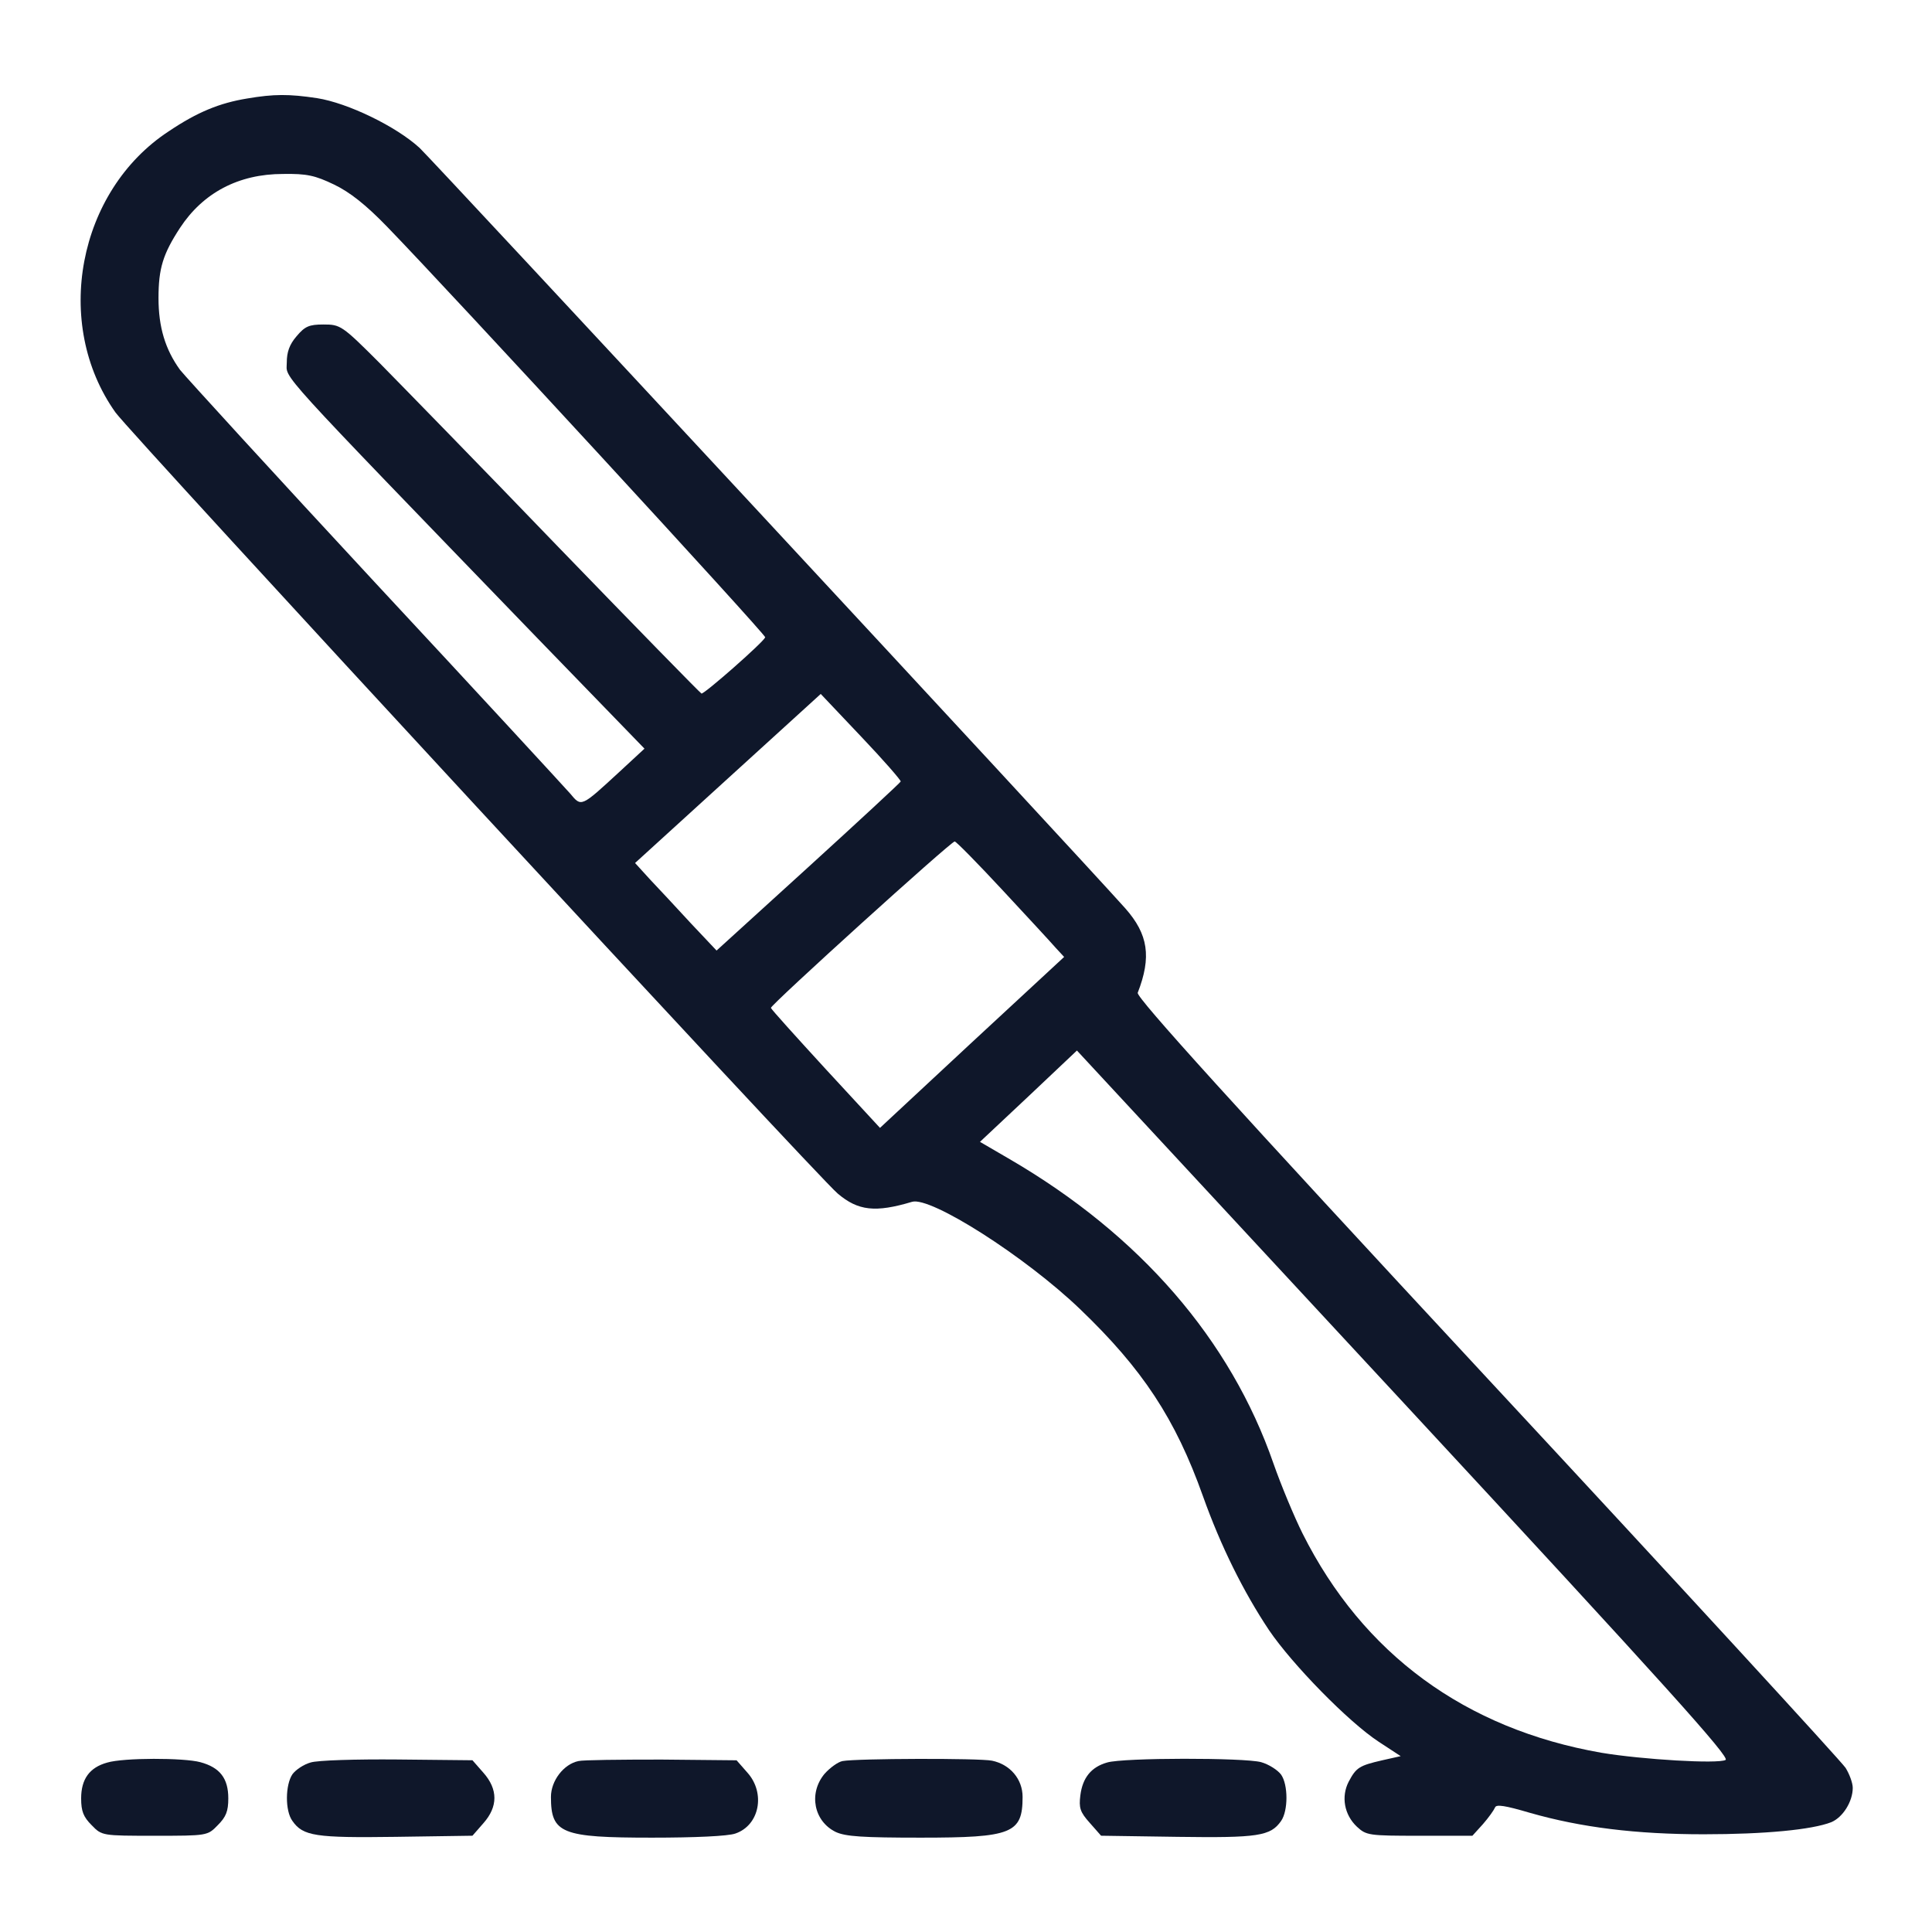<svg width="48" height="48" viewBox="0 0 48 48" fill="none" xmlns="http://www.w3.org/2000/svg">
<path d="M6.141 2.447C5.456 2.559 4.903 2.784 4.191 3.263C1.931 4.744 1.303 8.044 2.869 10.247C3.253 10.781 20.306 29.231 20.812 29.653C21.319 30.084 21.75 30.131 22.659 29.859C23.119 29.719 25.472 31.219 26.831 32.522C28.387 34.013 29.203 35.25 29.887 37.172C30.328 38.409 30.891 39.544 31.528 40.5C32.1 41.344 33.497 42.778 34.256 43.275L34.8 43.631L34.341 43.734C33.769 43.866 33.694 43.913 33.506 44.269C33.319 44.634 33.394 45.084 33.712 45.384C33.947 45.6 34.003 45.609 35.269 45.609H36.581L36.844 45.319C36.984 45.159 37.116 44.972 37.144 44.906C37.172 44.822 37.397 44.859 38.006 45.038C39.281 45.403 40.65 45.572 42.328 45.572C43.847 45.572 45.019 45.459 45.497 45.272C45.788 45.15 46.031 44.756 46.031 44.419C46.031 44.297 45.947 44.072 45.853 43.922C45.75 43.763 41.747 39.403 36.938 34.228C30.609 27.413 28.228 24.778 28.266 24.666C28.613 23.775 28.528 23.212 27.956 22.566C26.7 21.159 10.772 4.003 10.425 3.675C9.844 3.141 8.644 2.559 7.875 2.438C7.181 2.334 6.806 2.334 6.141 2.447ZM8.297 4.584C8.691 4.772 9.094 5.091 9.619 5.634C11.184 7.247 19.041 15.778 19.012 15.834C18.956 15.966 17.494 17.25 17.428 17.231C17.391 17.212 15.797 15.581 13.875 13.594C11.963 11.606 9.956 9.553 9.431 9.019C8.494 8.081 8.456 8.062 8.034 8.062C7.678 8.062 7.575 8.109 7.369 8.353C7.191 8.559 7.125 8.747 7.125 9.009C7.125 9.431 6.722 8.991 13.341 15.844L16.012 18.6L15.394 19.172C14.428 20.062 14.447 20.053 14.166 19.716C14.034 19.566 11.859 17.203 9.328 14.484C6.806 11.766 4.622 9.375 4.472 9.188C4.106 8.681 3.938 8.128 3.938 7.406C3.938 6.666 4.05 6.309 4.472 5.662C5.044 4.791 5.925 4.322 7.031 4.322C7.622 4.312 7.828 4.359 8.297 4.584ZM22.378 19.416C22.369 19.444 21.337 20.4 20.081 21.544L17.803 23.616L17.166 22.941C16.819 22.566 16.369 22.078 16.153 21.853L15.778 21.441L18.084 19.341L20.391 17.241L21.394 18.3C21.947 18.881 22.387 19.387 22.378 19.416ZM24.891 22.097C25.509 22.762 26.1 23.4 26.222 23.541L26.438 23.775L24.15 25.894L21.863 28.022L20.512 26.559C19.781 25.762 19.163 25.078 19.153 25.041C19.134 24.975 23.625 20.906 23.719 20.906C23.756 20.906 24.281 21.441 24.891 22.097ZM42.872 43.725C42.684 43.828 40.8 43.716 39.788 43.547C36.403 42.956 33.862 41.091 32.362 38.1C32.156 37.688 31.828 36.9 31.641 36.366C30.572 33.281 28.322 30.684 25.087 28.8L24.347 28.369L25.556 27.234L26.756 26.1L34.884 34.866C41.409 41.906 42.984 43.659 42.872 43.725Z" fill="#0F172A"/>
<path d="M2.663 43.791C2.222 43.913 2.016 44.203 2.016 44.681C2.016 45 2.072 45.141 2.278 45.347C2.531 45.609 2.541 45.609 3.844 45.609C5.147 45.609 5.156 45.609 5.409 45.347C5.616 45.141 5.672 45 5.672 44.681C5.672 44.184 5.466 43.913 4.978 43.781C4.566 43.669 3.066 43.669 2.663 43.791Z" fill="#0F172A"/>
<path d="M7.716 43.789C7.547 43.836 7.35 43.967 7.266 44.08C7.088 44.342 7.078 44.989 7.266 45.242C7.528 45.617 7.838 45.664 9.834 45.636L11.738 45.608L12.009 45.298C12.375 44.886 12.375 44.455 12.009 44.042L11.738 43.733L9.872 43.714C8.85 43.705 7.884 43.733 7.716 43.789Z" fill="#0F172A"/>
<path d="M14.372 43.753C14.006 43.828 13.688 44.241 13.688 44.644C13.688 45.553 13.95 45.656 16.2 45.656C17.259 45.656 18.094 45.619 18.272 45.553C18.872 45.347 19.022 44.55 18.572 44.044L18.3 43.734L16.434 43.716C15.412 43.716 14.484 43.725 14.372 43.753Z" fill="#0F172A"/>
<path d="M20.934 43.753C20.822 43.772 20.616 43.922 20.484 44.072C20.081 44.559 20.222 45.253 20.766 45.516C21.009 45.628 21.441 45.656 22.875 45.656C25.144 45.656 25.406 45.553 25.406 44.644C25.406 44.203 25.097 43.837 24.647 43.744C24.328 43.678 21.272 43.688 20.934 43.753Z" fill="#0F172A"/>
<path d="M27.506 43.789C27.113 43.901 26.897 44.164 26.841 44.605C26.803 44.914 26.831 45.017 27.075 45.289L27.356 45.608L29.259 45.636C31.256 45.664 31.566 45.617 31.828 45.242C32.006 44.989 32.006 44.342 31.828 44.089C31.744 43.977 31.528 43.836 31.331 43.78C30.909 43.667 27.909 43.667 27.506 43.789Z" fill="#0F172A"/>
</svg>
